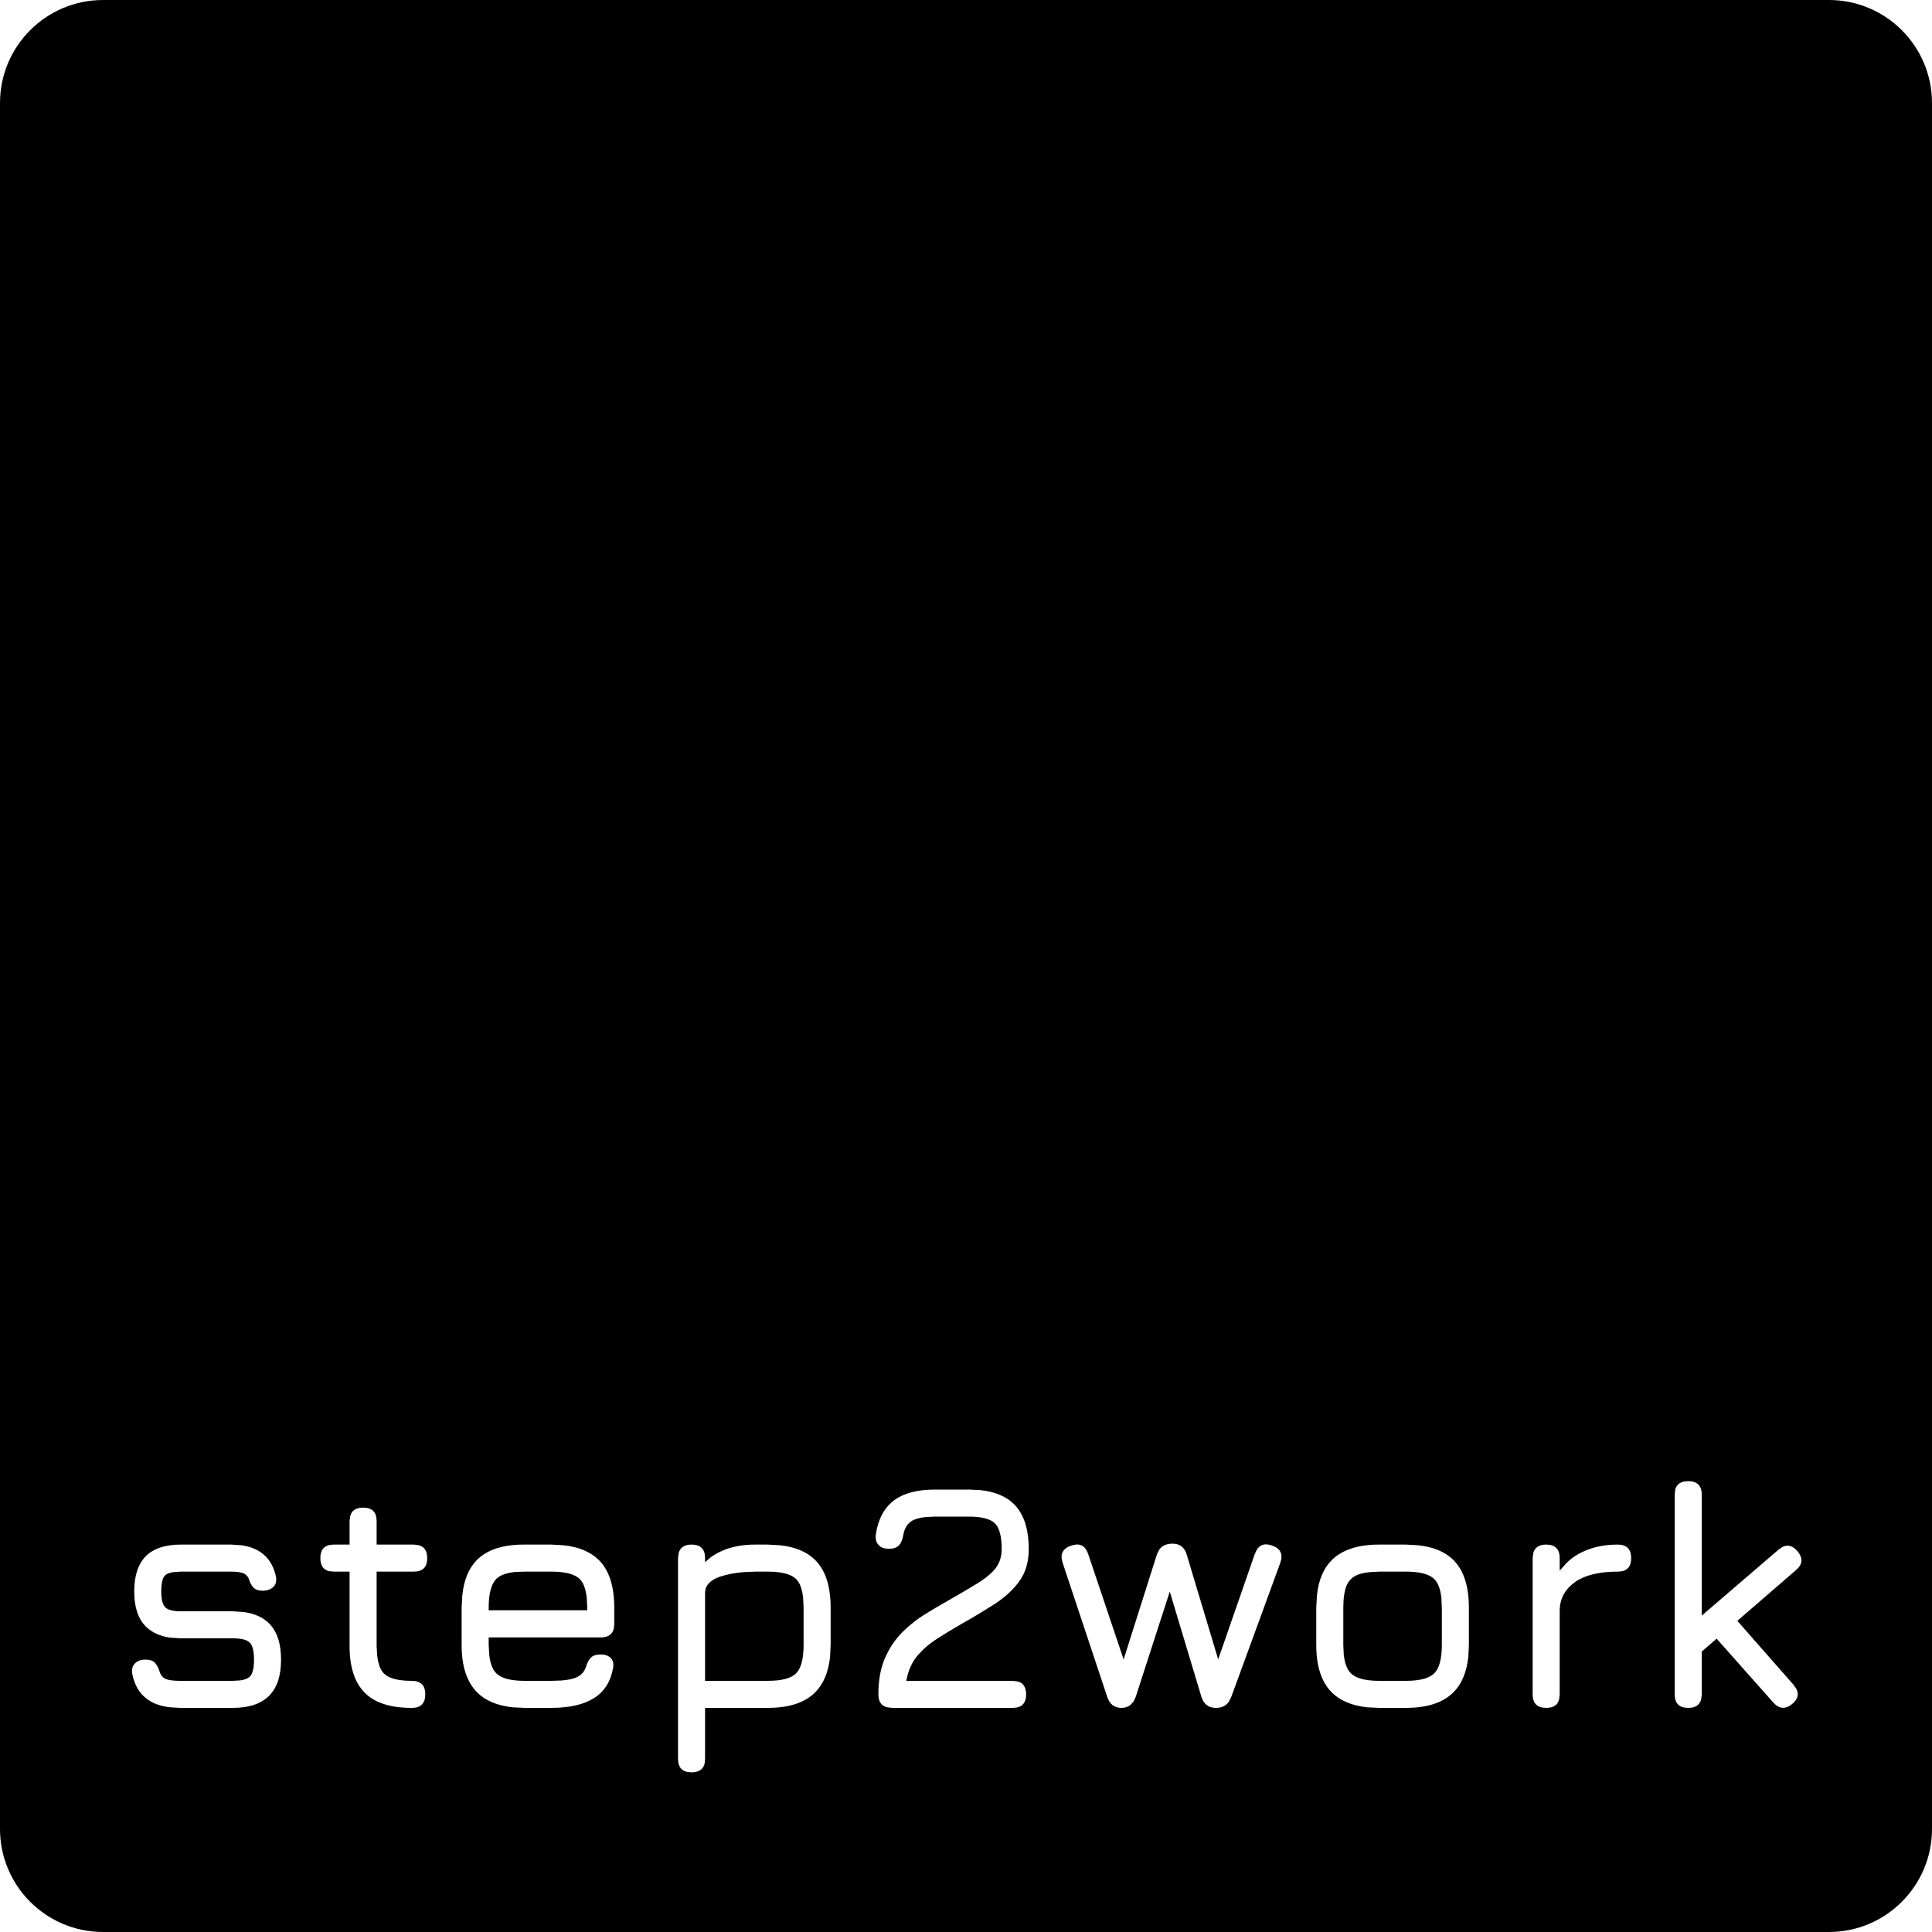 <?xml version="1.0" encoding="UTF-8"?>
<svg width="17px" height="17px" viewBox="0 0 17 17" version="1.1" xmlns="http://www.w3.org/2000/svg" xmlns:xlink="http://www.w3.org/1999/xlink">
    <title>safari-pinned-tab</title>
    <g id="safari-pinned-tab" stroke="none" stroke-width="1" fill="none" fill-rule="evenodd">
        <g id="Icon" fill="#000000" fill-rule="nonzero">
            <g id="Logo-Step2work">
                <path d="M16.093,-3.55271368e-15 C16.594,-3.55271368e-15 17,0.406 17,0.907 L17,16.093 C17,16.594 16.594,17 16.093,17 L0.907,17 C0.406,17 -3.55271368e-15,16.594 -3.55271368e-15,16.093 L-3.55271368e-15,0.907 C-3.55271368e-15,0.406 0.406,-3.55271368e-15 0.907,-3.55271368e-15 L16.093,-3.55271368e-15 Z M6.754,13.591 L6.646,13.591 C6.553,13.591 6.469,13.604 6.394,13.63 C6.344,13.648 6.299,13.671 6.259,13.699 L6.204,13.746 L6.204,13.71 C6.204,13.631 6.165,13.591 6.085,13.591 C6.022,13.591 5.984,13.617 5.971,13.668 L5.966,13.71 L5.966,15.476 C5.966,15.555 6.006,15.595 6.085,15.595 C6.149,15.595 6.187,15.569 6.2,15.519 L6.204,15.476 L6.204,15.028 L6.754,15.028 C6.943,15.028 7.083,14.982 7.173,14.891 C7.246,14.818 7.289,14.714 7.304,14.58 L7.309,14.473 L7.309,14.147 C7.309,13.958 7.264,13.818 7.173,13.727 C7.101,13.655 6.997,13.611 6.862,13.597 L6.754,13.591 Z M2.034,13.591 L1.592,13.591 C1.453,13.591 1.35,13.626 1.282,13.694 C1.215,13.763 1.181,13.866 1.181,14.005 C1.181,14.141 1.215,14.244 1.284,14.313 C1.336,14.364 1.407,14.397 1.496,14.41 L1.592,14.416 L2.048,14.416 C2.122,14.416 2.171,14.428 2.197,14.453 C2.222,14.477 2.235,14.527 2.235,14.603 C2.235,14.68 2.222,14.73 2.197,14.754 C2.18,14.77 2.152,14.781 2.114,14.786 L2.048,14.79 L1.583,14.79 C1.531,14.79 1.492,14.785 1.465,14.776 C1.438,14.766 1.419,14.748 1.408,14.719 C1.396,14.68 1.382,14.651 1.364,14.632 C1.347,14.613 1.319,14.603 1.28,14.603 C1.24,14.603 1.21,14.614 1.187,14.637 C1.165,14.66 1.157,14.691 1.164,14.73 C1.184,14.83 1.229,14.904 1.299,14.954 C1.351,14.991 1.417,15.014 1.498,15.023 L1.583,15.028 L2.048,15.028 C2.19,15.028 2.296,14.993 2.367,14.922 C2.438,14.852 2.473,14.746 2.473,14.603 C2.473,14.461 2.438,14.355 2.367,14.284 C2.314,14.231 2.241,14.198 2.148,14.185 L2.048,14.178 L1.592,14.178 C1.523,14.178 1.477,14.166 1.454,14.143 C1.431,14.119 1.419,14.073 1.419,14.005 C1.419,13.931 1.43,13.884 1.452,13.862 C1.466,13.848 1.492,13.838 1.528,13.833 L1.592,13.829 L2.034,13.829 C2.078,13.829 2.112,13.833 2.135,13.841 C2.158,13.848 2.175,13.864 2.187,13.886 C2.197,13.921 2.211,13.948 2.229,13.968 C2.247,13.987 2.275,13.997 2.311,13.997 C2.351,13.997 2.382,13.986 2.405,13.964 C2.428,13.942 2.435,13.912 2.428,13.872 C2.393,13.712 2.291,13.62 2.123,13.597 L2.034,13.591 Z M3.195,13.266 C3.132,13.266 3.094,13.291 3.081,13.342 L3.076,13.385 L3.076,13.591 L2.938,13.591 C2.858,13.591 2.819,13.631 2.819,13.71 C2.819,13.774 2.844,13.812 2.895,13.825 L2.938,13.829 L3.076,13.829 L3.076,14.484 C3.076,14.669 3.121,14.806 3.21,14.895 C3.298,14.984 3.436,15.028 3.623,15.028 C3.703,15.028 3.742,14.988 3.742,14.909 C3.742,14.867 3.732,14.837 3.71,14.818 C3.689,14.799 3.66,14.79 3.623,14.79 C3.504,14.79 3.423,14.769 3.38,14.727 C3.347,14.695 3.327,14.642 3.319,14.567 L3.314,14.484 L3.314,13.829 L3.64,13.829 C3.72,13.829 3.759,13.79 3.759,13.71 C3.759,13.647 3.734,13.609 3.683,13.596 L3.64,13.591 L3.314,13.591 L3.314,13.385 C3.314,13.305 3.275,13.266 3.195,13.266 Z M4.85,13.591 L4.618,13.591 C4.43,13.59 4.29,13.634 4.199,13.724 C4.126,13.796 4.082,13.901 4.068,14.038 L4.062,14.147 L4.062,14.476 C4.062,14.662 4.108,14.801 4.199,14.892 C4.272,14.965 4.376,15.008 4.511,15.023 L4.618,15.028 L4.85,15.028 C5.011,15.028 5.136,14.999 5.227,14.942 C5.318,14.884 5.373,14.797 5.394,14.68 C5.402,14.64 5.395,14.61 5.374,14.589 C5.353,14.568 5.323,14.558 5.284,14.558 C5.246,14.558 5.218,14.567 5.199,14.586 C5.181,14.605 5.166,14.632 5.156,14.668 C5.141,14.713 5.11,14.745 5.064,14.763 C5.033,14.775 4.991,14.783 4.938,14.787 L4.85,14.79 L4.618,14.79 C4.495,14.79 4.411,14.768 4.367,14.724 C4.334,14.691 4.313,14.636 4.305,14.56 L4.3,14.476 L4.3,14.408 L5.286,14.408 C5.35,14.408 5.388,14.382 5.401,14.331 L5.405,14.289 L5.405,14.147 C5.405,13.957 5.36,13.817 5.269,13.727 C5.197,13.655 5.093,13.611 4.958,13.597 L4.85,13.591 Z M8.528,13.107 L8.225,13.107 C8.069,13.107 7.948,13.14 7.863,13.205 C7.778,13.271 7.726,13.37 7.706,13.504 C7.702,13.544 7.711,13.575 7.732,13.596 C7.752,13.618 7.783,13.628 7.822,13.628 C7.861,13.628 7.89,13.618 7.909,13.599 C7.928,13.579 7.94,13.55 7.947,13.512 C7.958,13.448 7.985,13.404 8.028,13.38 C8.056,13.365 8.095,13.354 8.144,13.349 L8.225,13.345 L8.528,13.345 C8.638,13.345 8.714,13.365 8.754,13.404 C8.794,13.443 8.814,13.519 8.814,13.631 C8.814,13.696 8.796,13.752 8.762,13.797 C8.727,13.842 8.674,13.887 8.604,13.93 C8.533,13.974 8.446,14.025 8.341,14.085 C8.28,14.119 8.215,14.158 8.144,14.201 C8.073,14.244 8.006,14.297 7.943,14.359 C7.881,14.42 7.829,14.496 7.789,14.585 C7.749,14.675 7.729,14.782 7.729,14.909 C7.729,14.972 7.755,15.011 7.807,15.023 L7.851,15.028 L8.91,15.028 C8.99,15.028 9.029,14.988 9.029,14.909 C9.029,14.846 9.004,14.807 8.953,14.795 L8.91,14.79 L7.975,14.79 C7.99,14.703 8.022,14.631 8.069,14.573 C8.117,14.516 8.175,14.465 8.242,14.422 C8.31,14.378 8.381,14.335 8.457,14.291 C8.561,14.233 8.658,14.174 8.749,14.116 C8.839,14.058 8.913,13.991 8.968,13.915 C9.024,13.839 9.052,13.745 9.052,13.631 C9.052,13.454 9.009,13.322 8.923,13.236 C8.854,13.167 8.756,13.126 8.629,13.112 L8.528,13.107 Z M12.37,13.591 L12.137,13.591 C11.949,13.591 11.81,13.637 11.719,13.727 C11.646,13.799 11.602,13.903 11.588,14.039 L11.582,14.147 L11.582,14.476 C11.582,14.662 11.628,14.801 11.719,14.892 C11.792,14.965 11.896,15.008 12.03,15.023 L12.137,15.028 L12.37,15.028 C12.559,15.028 12.698,14.982 12.789,14.891 C12.862,14.818 12.905,14.714 12.92,14.58 L12.925,14.473 L12.925,14.147 C12.925,13.958 12.88,13.818 12.789,13.727 C12.717,13.655 12.613,13.611 12.477,13.597 L12.37,13.591 Z M14.234,13.591 C14.123,13.591 14.024,13.611 13.937,13.65 C13.88,13.675 13.829,13.709 13.785,13.752 L13.724,13.821 L13.724,13.71 C13.724,13.631 13.684,13.591 13.605,13.591 C13.542,13.591 13.504,13.617 13.491,13.668 L13.486,13.71 L13.486,14.909 C13.486,14.988 13.526,15.028 13.605,15.028 C13.669,15.028 13.707,15.003 13.719,14.952 L13.724,14.909 L13.724,14.16 C13.729,14.06 13.774,13.981 13.86,13.92 C13.946,13.86 14.071,13.829 14.234,13.829 C14.313,13.829 14.353,13.79 14.353,13.71 C14.353,13.631 14.313,13.591 14.234,13.591 Z M14.855,13.033 C14.791,13.033 14.753,13.059 14.74,13.109 L14.736,13.152 L14.736,14.909 C14.736,14.988 14.775,15.028 14.855,15.028 C14.918,15.028 14.956,15.003 14.969,14.952 L14.974,14.909 L14.974,14.532 L15.105,14.419 L15.603,14.98 C15.655,15.039 15.712,15.043 15.773,14.991 C15.819,14.951 15.831,14.907 15.806,14.86 L15.781,14.824 L15.287,14.262 L15.804,13.815 C15.863,13.764 15.867,13.709 15.815,13.648 C15.774,13.601 15.73,13.589 15.684,13.612 L15.648,13.637 L14.974,14.216 L14.974,13.152 C14.974,13.073 14.934,13.033 14.855,13.033 Z M10.323,13.583 L10.316,13.583 C10.263,13.583 10.225,13.601 10.2,13.636 L10.18,13.677 L9.887,14.602 L9.576,13.677 C9.551,13.602 9.504,13.576 9.433,13.598 L9.426,13.6 C9.365,13.621 9.337,13.657 9.341,13.707 L9.349,13.747 L9.743,14.932 C9.764,14.996 9.806,15.028 9.868,15.028 C9.898,15.028 9.924,15.02 9.946,15.003 L9.974,14.973 L9.974,14.973 L9.993,14.932 L10.293,14.005 L10.571,14.929 C10.59,14.993 10.631,15.026 10.694,15.028 L10.701,15.028 C10.75,15.028 10.787,15.01 10.813,14.974 L10.834,14.932 L11.265,13.753 C11.292,13.677 11.269,13.626 11.194,13.6 C11.134,13.578 11.09,13.589 11.06,13.634 L11.041,13.674 L10.719,14.601 L10.443,13.682 C10.425,13.618 10.385,13.585 10.323,13.583 Z M6.754,13.829 C6.878,13.829 6.962,13.851 7.006,13.895 C7.039,13.928 7.059,13.984 7.067,14.062 L7.071,14.147 L7.071,14.473 C7.071,14.595 7.049,14.679 7.006,14.723 C6.962,14.768 6.878,14.79 6.754,14.79 L6.204,14.79 L6.204,14.007 C6.209,13.945 6.254,13.9 6.34,13.872 C6.398,13.853 6.462,13.841 6.534,13.834 L6.646,13.829 L6.754,13.829 Z M12.37,13.829 C12.493,13.829 12.577,13.851 12.621,13.895 C12.654,13.928 12.675,13.984 12.683,14.062 L12.687,14.147 L12.687,14.473 C12.687,14.595 12.665,14.679 12.621,14.723 C12.577,14.768 12.493,14.79 12.37,14.79 L12.137,14.79 C12.015,14.79 11.931,14.768 11.887,14.724 C11.853,14.691 11.833,14.636 11.824,14.56 L11.82,14.476 L11.82,14.147 C11.82,14.064 11.83,13.999 11.848,13.953 C11.867,13.908 11.9,13.876 11.945,13.857 C11.976,13.845 12.015,13.837 12.061,13.833 L12.137,13.829 L12.37,13.829 Z M4.85,13.829 C4.974,13.829 5.058,13.851 5.102,13.895 C5.135,13.928 5.155,13.984 5.163,14.062 L5.167,14.147 L5.167,14.169 L4.3,14.169 L4.3,14.147 C4.3,14.022 4.323,13.938 4.367,13.893 C4.4,13.86 4.456,13.84 4.533,13.832 L4.618,13.829 L4.85,13.829 Z" id="Combined-Shape"></path>
            </g>
        </g>
    </g>
</svg>